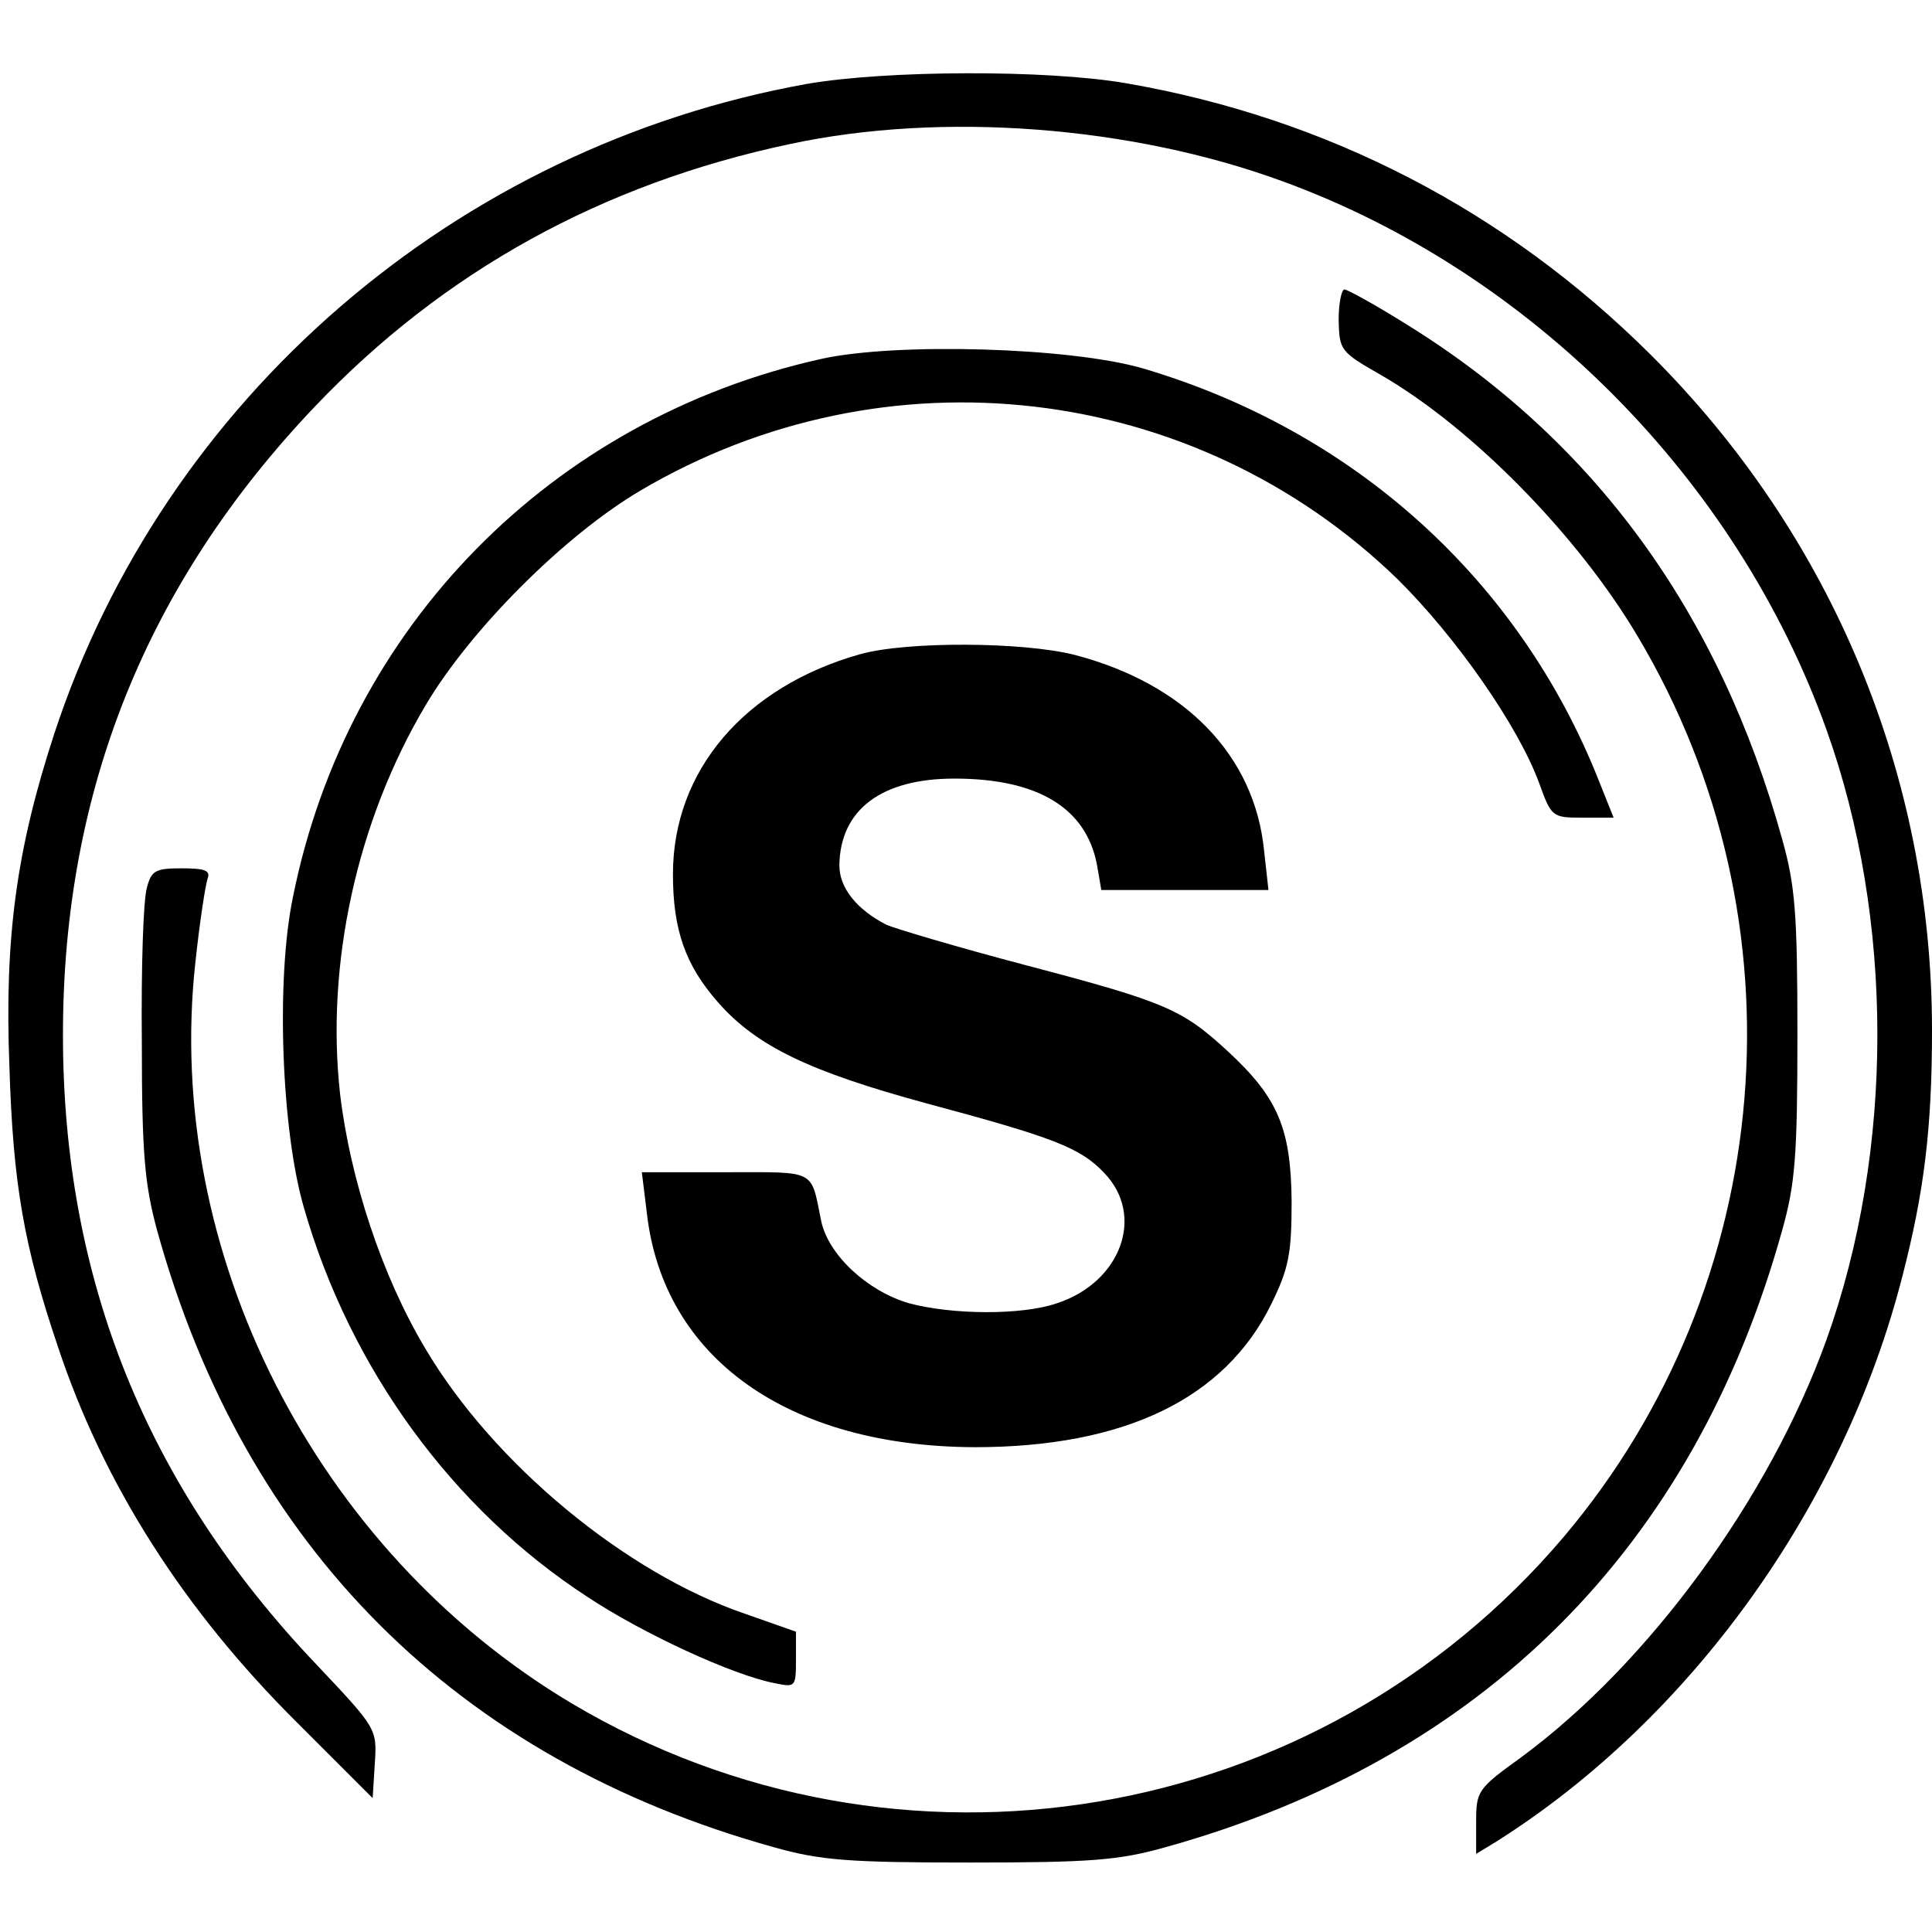 <?xml version="1.0" standalone="no"?>
<!DOCTYPE svg PUBLIC "-//W3C//DTD SVG 20010904//EN"
 "http://www.w3.org/TR/2001/REC-SVG-20010904/DTD/svg10.dtd">
<svg version="1.0" xmlns="http://www.w3.org/2000/svg"
 width="267pt" height="267pt" viewBox="0 0 267 267"
 preserveAspectRatio="xMidYMid meet">
<g transform="translate(0,267) scale(0.1,-0.1)"
fill="#000000" stroke="none">
<path d="M1115 2554 c-485 -87 -888 -435 -1040 -898 -52 -159 -69 -281 -62
-460 5 -162 20 -248 67 -387 63 -190 174 -364 330 -519 l105 -105 3 48 c3 48
3 48 -81 137 -235 247 -350 533 -350 870 0 336 115 623 348 868 178 187 397
308 657 363 210 45 471 25 679 -51 344 -125 629 -412 753 -758 94 -262 94
-582 0 -844 -79 -219 -245 -446 -421 -576 -61 -44 -63 -47 -63 -90 l0 -44 28
17 c269 170 480 464 561 781 30 116 41 204 41 340 0 352 -138 684 -389 934
-200 199 -447 327 -725 375 -110 19 -332 18 -441 -1z"/>
<path d="M1850 2228 c1 -42 2 -44 58 -76 125 -72 272 -221 355 -361 235 -394
193 -896 -102 -1245 -340 -401 -920 -498 -1371 -230 -354 211 -564 624 -520
1024 6 56 14 108 17 116 4 11 -4 14 -36 14 -36 0 -42 -3 -48 -27 -5 -16 -8
-111 -7 -213 0 -155 4 -197 21 -260 121 -438 414 -731 853 -853 64 -18 103
-21 270 -21 167 0 206 3 270 21 439 122 731 414 853 853 18 64 21 103 21 270
0 167 -3 206 -21 270 -87 314 -260 551 -518 711 -43 27 -83 49 -87 49 -4 0 -8
-19 -8 -42z"/>
<path d="M1135 2174 c-373 -83 -655 -370 -730 -743 -24 -114 -16 -324 15 -430
64 -223 206 -417 392 -538 77 -51 201 -108 258 -119 29 -6 30 -6 30 32 l0 39
-71 25 c-164 56 -347 207 -441 366 -60 100 -104 234 -118 352 -20 179 23 377
118 537 62 105 192 235 297 297 339 200 765 150 1046 -122 81 -80 167 -203
196 -282 17 -47 18 -48 60 -48 l43 0 -20 50 c-110 279 -339 485 -631 571 -100
29 -340 36 -444 13z"/>
<path d="M1189 1766 c-160 -45 -259 -161 -259 -304 0 -77 17 -126 63 -178 53
-60 126 -95 288 -139 175 -47 212 -61 245 -96 57 -59 23 -151 -65 -180 -49
-17 -146 -16 -205 0 -58 17 -111 67 -121 113 -15 73 -5 68 -132 68 l-116 0 7
-57 c23 -200 195 -322 453 -323 207 0 346 67 410 198 24 49 28 69 28 142 -1
101 -19 143 -88 207 -63 58 -85 68 -279 119 -95 25 -182 51 -193 56 -41 21
-65 51 -65 82 1 77 58 120 159 120 116 0 182 -41 197 -119 l6 -35 116 0 115 0
-6 54 c-13 132 -109 231 -262 271 -71 18 -231 19 -296 1z"/>
</g>
</svg>
